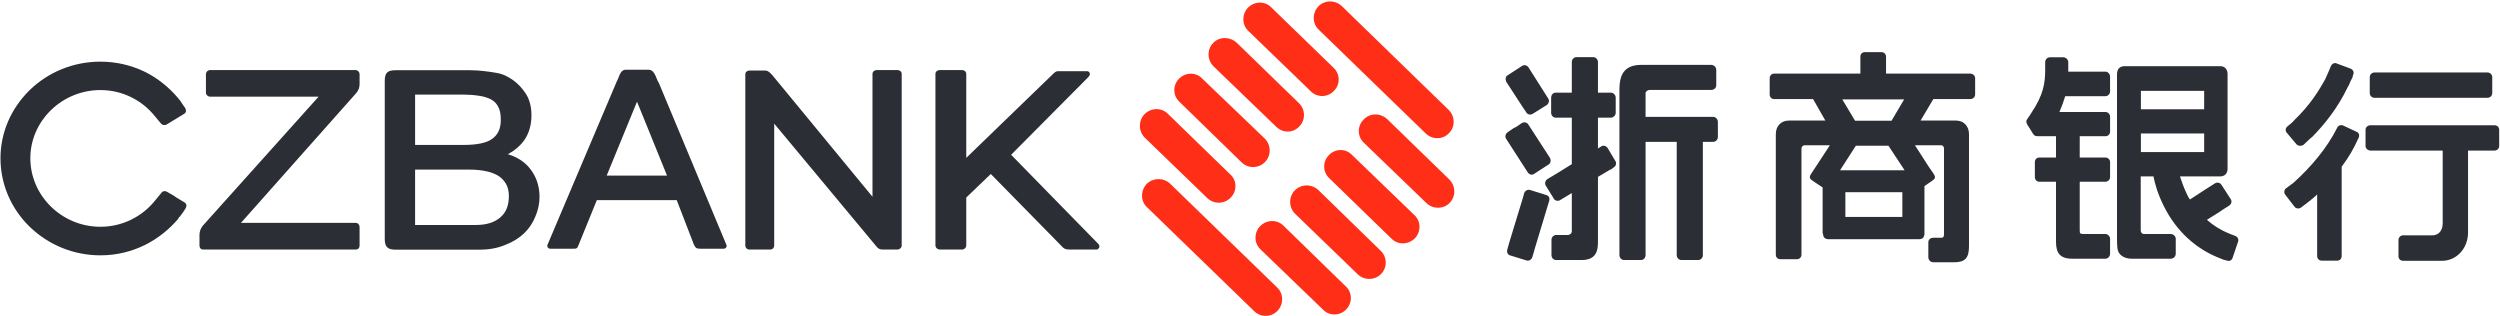 <svg version="1.2" xmlns="http://www.w3.org/2000/svg" viewBox="0 0 1549 196" width="1549" height="196">
	<title>P020220425684220310818-1-pdf-svg</title>
	<defs>
		<clipPath clipPathUnits="userSpaceOnUse" id="cp1">
			<path d="m-642.32-839.71h2835.02v3855.04h-2835.02z"/>
		</clipPath>
	</defs>
	<style>
		.s0 { fill: #2c2e35 } 
		.s1 { fill: #ff2e17 } 
	</style>
	<g id="Clip-Path: Page 1" clip-path="url(#cp1)">
		<g id="Page 1">
			<path id="Path 7" fill-rule="evenodd" class="s0" d="m1263.6 112.6c-1.6 0-2.8-1.2-2.8-2.9 0-0.1 0-4.6 0-4.7 0 0 0-4.4 0-4.6 0-1.6 1.2-2.8 2.8-2.8h10.3v-13.2h-10.7c-2.2 0-2.7-0.2-3.6-1.6-0.5-0.7-1.4-2.4-2.1-3.4-1.5-2.3-2.9-4-1.2-5.9 0-0.3 1.9-2.6 1.9-2.9 8.1-11.9 9-19.3 9-27.7v-4.5c0-1.4 1.2-2.9 2.9-2.9h8.3c1.7 0 3.1 1.5 3.1 2.9v6h23.1c1.4 0 2.8 1.4 2.8 3.1v9.3c0 1.4-1.4 2.8-2.8 2.8h-25q-1.4 4.8-3.6 9.8h28.6c1.4 0 2.8 1.2 2.8 2.9v9.3c0 1.7-1.4 2.8-2.8 2.8h-16v13.2h16c1.4 0 2.8 1.2 2.8 2.8v9.3c0 1.7-1.4 2.9-2.8 2.9h-16v29.8c0 1.9 0 2.6 2.2 2.6h13.8c1.4 0 2.8 1.5 2.8 2.9v9.3c0 1.7-1.4 3.1-2.8 3.1h-20.7c-7.6 0-10-3.6-10-10.5v-37.2zm81.4 32.4c1.7 0 3.1 1.5 3.1 2.9v9.3c0 1.7-1.4 3.1-3.1 3.1h-24.1c-3.5 0-6.1-1.2-7.6-3.1-1.4-1.7-1.6-3.8-1.6-9.5v-101.7c0-3.8 2.3-5 4.7-5h59.3c2.6 0 4.5 1.7 4.5 5v58.5c0 3.3-2.1 4.8-4.5 4.8h-25c1 3.1 2.4 7.1 4.5 11.4q0.7 1.7 1.7 2.9l10-6.5 5.5-3.5c1.4-0.8 3.1-0.5 4 0.9l5.7 8.8c1 1.5 0.5 3.1-0.9 4.1l-4.6 2.9-0.2 0.2-0.7 0.5-8.3 5.2q6.2 5.5 14 8.6l3.6 1.4c1.4 0.5 2.4 2.2 1.6 3.9l-3.3 9.7c-0.5 1.5-1.9 2.2-3.3 1.7-2.2-0.5-2.9-0.7-3.8-1.2-15.3-5.7-27.6-16.9-35.3-32.2-4-7.9-5.9-14.8-6.6-18.8h-7.9v33.6c0 1.2 1 2.1 1.9 2.1zm-18.5-77.3h39.2v-11.4h-39.2zm0 26.5h39.2v-11.5h-39.2zm99.2 34.4c-1.2 0.9-3.1 0.7-4-0.5l-5.7-7.4c-1-1.2-0.8-3.1 0.4-4l4.6-3.4c11.1-10 20.9-21.7 27.1-34.1 0.5-1.4 2.4-2.1 3.8-1.4l8.1 3.8c1.7 0.5 2.1 2.4 1.4 3.8-3.3 7.2-5.9 11.7-10.5 17.9v55.3c0 1.7-1.1 2.9-2.8 2.9h-9.5c-1.7 0-2.9-1.2-2.9-2.9v-38.1c-1.4 1.4-2.1 1.9-3.8 3.3l-0.7 0.7q-0.2 0-0.2 0l-1.2 1zm29-74.7c-6.4 13.4-14.8 23.6-22.4 31.3q0 0-0.2 0l-4.8 4.5c-1.2 0.9-3.1 0.9-4.3-0.2l-5.9-7c-1.2-1.2-1.2-2.8 0-4l3.1-2.6 1.4-1.5c9.3-9 14.3-16.7 19.1-25.3 1.9-4 3.5-8.1 3.5-8.1 0.7-1.6 2.4-2.4 3.8-1.6l8.4 3.1c1.6 0.7 2.4 2.3 1.6 3.8 0 0-0.2 0.7-0.4 1.6-0.5 1.2-1.2 2.4-1.2 2.4q-0.5 1.2-1 2.4zm13.6-6c0-1.7 1.3-3 3-3h69.9c1.7 0 3 1.3 3 3v9.7c0 1.7-1.3 3-3 3h-69.9c-1.7 0-3-1.3-3-3zm17.8 100.8c0-1.5 1.2-2.9 2.9-2.9h18.1c4.7 0 6.4-4 6.4-7.4v-45.1h-44.7c-1.7 0-3.1-1.4-3.1-2.8v-10.1c0-1.6 1.4-2.8 3.1-2.8h76.8c1.7 0 2.9 1.2 2.9 2.8v10.1c0 1.4-1.2 2.8-2.9 2.8h-16.4v50.8c0 9.6-6.9 17.5-16.2 17.5h-24c-1.7 0-2.9-1.2-2.9-2.9zm-288.2 13.8c-1.7 0-3.1-1.4-3.1-3.1v-9.3c0-1.7 1.4-2.8 3.1-2.8h5c1.6 0 1.6-1.5 1.6-2.2v-53.2c0-0.9-0.7-1.9-1.6-1.9h-16.4l8.3 12.9 3.3 4.8c1.4 2.1 1 3.1-1.2 4.5l-4.5 3.1c0 0.3 0 29.2 0 29.3 0 2.4-1.2 3.6-3.3 3.6-0.2 0-56.4 0-56.4 0q-3.1-0.2-3.1-3.3-0.3-0.3-0.3-0.3v-28.4q0 0-0.2-0.2l-5.7-3.8c-2.2-1.4-2.6-2.4-1.2-4.5l1.9-2.9 9.7-14.8h-15.7c-0.9 0-1.9 1-1.9 1.9 0 0 0 65.7 0 65.9 0 1.6-1.2 2.8-2.8 2.8h-10.3c-1.6 0-2.8-1.2-2.8-2.8 0-0.2 0-74.7 0-74.7 0-5 3.3-8.4 8.1-8.4h22.6l-7.6-13.3h-24.1c-1.6 0-2.8-1.2-2.8-2.9v-10c0-1.7 1.2-2.9 2.8-2.9 0.2 0 53.4 0 53.4 0v-10.5c0-1.6 1.1-2.8 2.8-2.8h10.2c1.7 0 2.9 1.2 2.9 2.8v10.5c0.2 0 52.1 0 52.1 0 1.7 0 3.1 1.2 3.1 2.9v10c0 1.7-1.4 2.9-3.1 2.9h-22.8l-7.9 13.3h21.9c4.8 0 8.1 3.4 8.1 8.4v69.4c0 7.4-2.4 10-9.3 10zm-54.5-28.1h35.3v-15.3h-35.3zm-1.9-72.8l7.9 13.2h22.6l7.8-13.2zm38.6 43.9l-10-15.2h-20.2l-9.8 15.2zm-220.9-44.6c1 1.2 0.5 3.1-0.7 4.1l-8.8 5.5c-1.4 0.9-3.3 0.5-4.1-1l-1.9-2.8-10.4-16c-0.7-1.5-0.5-3.4 0.9-4.1l8.8-5.7c1.5-1 3.1-0.5 4.1 0.9zm-8.6 46.8c-1.2 1-3.1 0.5-4-0.9l-13.4-20.8c-0.9-1.4-0.4-3.1 1-4.1l3.8-2.6q0.2 0 0.5-0.2 0.2-0.3 0.7-0.3l3.8-2.6c1.2-0.7 3.1-0.5 4 1l13.4 20.7c0.7 1.5 0.4 3.4-1 4.1zm0 47.5q0 0 0 0.2l-1.2 4c-0.5 1.5-2.1 2.4-3.5 2l-10-3.1c-1.7-0.3-2.4-2-2-3.6l1.2-4.3 8.6-28.2 0.7-2.6c0.5-1.4 2.2-2.4 3.6-1.9l10 3.1c1.7 0.5 2.4 1.9 1.9 3.6zm47.6-97.8c1.4 0 2.9 1.4 2.9 3.1v9.5c0 1.4-1.5 2.9-2.9 2.9h-8.1v19.1l1.9-1.2c1.4-1 3.1-0.5 4.1 0.9l4.7 7.9c1 1.4 0.5 3.3-0.9 4.1l-1.9 1.4q0 0-0.3 0l-7.6 4.5v39.6c0 4.5 0 11.9-10 11.9h-15.9c-1.7 0-2.9-1.4-2.9-3.1v-9.5c0-1.4 1.2-2.9 2.9-2.9h7.3c1 0 2.4-0.9 2.4-2.3v-23.7l-7.1 4.3c-1.4 1-3.4 0.5-4.1-0.9l-5-8.1c-0.7-1.2-0.2-3.1 1-3.9l6.7-4 8.5-5.3v-28.8h-10c-1.6 0-2.8-1.5-2.8-2.9 0 0 0-4.8 0-5v-4.5c0-1.7 1.2-3.1 2.8-3.1h10v-19.1c0-1.4 1.2-2.9 2.9-2.9 0.1 0 5.2 0 5.2 0q0 0 0.3 0h5c1.4 0 2.8 1.5 2.8 2.9 0 0.1 0 5.3 0 5.5v13.6zm5.2-1.5c0-6.4 1.2-10 3.6-12.4q3.3-3.3 9.8-3.3h43.5c1.7 0 3.1 1.4 3.1 3.1v9.5c0 1.7-1.4 2.9-3.1 2.9h-38c-1.5 0-2.7 1-2.7 2.1v14.6h41.9c1.5 0 2.9 1.4 2.9 3.1v9.5c0 1.5-1.4 2.9-2.9 2.9h-6.4v70.1c0 1.7-1.2 3.1-2.9 3.1-0.1 0-5.2 0-5.2 0h-5.2c-1.7 0-2.9-1.4-2.9-3.1v-70.1h-19.3v70.1c0 1.7-1.2 3.1-2.8 3.1h-10.5c-1.7 0-2.9-1.4-2.9-3.1zm-712.6-12.4q4.5 0 8.8 0.5 4.5 0.5 8.3 1.2 3.8 0.7 6.7 2.4 6.2 3.3 10.4 9.3c2.9 3.8 4.3 8.8 4.3 14.5 0 6.2-1.6 11.5-4.7 15.8q-3.6 4.8-9.1 7.9l-0.9 0.4 0.9 0.3q7.9 2.6 12.6 8.3c4.1 5 6.2 11 6.2 17.9q0 6.2-2.6 12.2-2.4 6-7.1 10.5-4.8 4.5-11.7 7.1-6.9 2.9-15.9 2.9h-51.7c-5.2 0-6.9-1.7-6.9-6.7v-97.8c0-5.2 1.7-6.7 6.9-6.7 2.5 0 42.6 0 45.5 0zm19.2 91.2c3.6-3.1 5.3-7.4 5.3-13.2q0-4.7-1.9-7.8-1.9-3.1-5-5-3.4-1.9-7.6-2.7-4.6-0.9-9.3-0.9h-34.3v34.3h37.6q9.8 0 15.2-4.7zm-5-48.7c3.6-2.6 5.3-6.4 5.3-11.7q0-5.5-1.7-8.3-1.6-3.1-4.7-4.6-3.4-1.6-7.4-2.1-4.5-0.7-9.5-0.7h-29.8v31.2h29.8c8.5 0 14.5-1.2 18-3.8z"/>
			<path id="Path 8" fill-rule="evenodd" class="s0" d="m401.9 43.2c2.7 0 3.9 2.6 5.5 6.7q0.5 0.9 1 1.9l41.6 99.7q0.5 0.9 0 1.7c-0.4 0.7-1.2 0.9-1.4 0.9h-14.8c-2.3 0-2.8-0.5-3.8-2.4l-10.7-27.7h-49.5l-11.4 28c-0.7 2.1-1.4 2.1-3.3 2.1h-14.1c-0.7 0-1.2-0.2-1.7-0.9q-0.4-0.8 0-1.7l42.7-100.7q0.4-0.9 0.9-1.9c1.2-3.1 2.1-5.7 4.8-5.7zm-7.2 19.8l-18.8 45.8h37.4zm-304.7-18.4c7.6 3.8 14.5 9.3 20.2 16q0.3 0.2 0.5 0.7l0.5 0.5q0 0 0 0.2h0.2c1 1.7 2.6 3.8 3.4 5 0.4 0.8 0.9 2.4-0.5 3.4l-11 6.7c-1.2 0.7-2.8 0.4-3.5-0.5l-3.6-4.3c-8.3-10.5-20.7-16.5-34-16.5-23.8 0-43.4 19.1-43.4 42.2 0 23.4 19.6 42.5 43.4 42.5 13.3 0 25.7-6 34-16.4l3.8-4.6c0.7-1.2 2.4-1.4 3.8-0.5l4.1 2.4q0.7 0.5 1.4 1l5.2 3.1c1.5 1.2 1 2.6 0.5 3.6-0.7 1.2-2.6 4-3.8 5.4h-0.2q-0.3 0.5-0.5 0.8v0.2c-5.7 6.7-12.6 12.2-20.5 16.2q-13.2 6.5-27.8 6.5c-16.7 0-32.2-6.5-43.8-17.7-11.7-11.4-18.1-26.5-18.1-42.5 0-15.7 6.4-30.7 18.1-42.2 11.6-11.2 27.1-17.6 43.8-17.6q14.6 0 27.8 6.4zm506.1-1.2c1.4 0 2.6 1 2.6 2.4v52l54-52.2c1.5-1.5 2.2-1.5 3.4-1.5h17.3c0.7 0 1.5 0.3 1.7 1 0.5 0.9 0 1.9-1 2.9l-47.6 47.9 54.1 55.3c0.9 1 0.5 2 0.5 2.2-0.5 0.7-1 1.2-1.5 1.2h-17.4c-2.1 0-3.3-0.7-4.7-2.4l-43.6-44.4-15.2 14.6v29.6c0 1.4-1.2 2.6-2.6 2.6h-13.8c-1.5 0-2.7-1.2-2.7-2.6v-106.2c0-1.4 1.2-2.4 2.7-2.4zm-116.4 108.8c0 1.2-1 2.4-2.4 2.4h-13.1c-1.4 0-2.4-1.2-2.4-2.4v-106.2c0-1.4 1.2-2.3 2.6-2.3h9.6c1.4 0 2.3 0.4 4.5 2.8l62.1 75.4v-76.1c0-1.4 1.2-2.4 2.6-2.4h12.9c1.4 0 2.6 1 2.6 2.4v106.4c0 1.2-1.2 2.4-2.6 2.4h-9.5c-1.5 0-2.7-0.5-4.8-3.4l-62.1-74.6zm-349.5-92.3c-1.4 0-2.6-1.2-2.6-2.4v-11.5c0-1.4 1.2-2.6 2.6-2.6h90c1.4 0 2.6 1.2 2.6 2.6 0 0.2 0 5.8 0 6 0 2.1-0.5 3.8-2.1 5.7l-71.4 80.4h71.1c1.5 0 2.4 1.2 2.4 2.6v11.5c0 1.4-0.9 2.4-2.4 2.4h-94.5c-1.4 0-2.3-1-2.3-2.4v-6.7c0-1.9 0.7-4.1 2.1-5.7l71.7-79.9z"/>
			<path id="Path 9" class="s1" d="m791.4 178.2c4 3.8 4 10.3 0.2 14.3-3.8 4.1-10.5 4.3-14.5 0.3l-66.2-64.2c-4.3-3.8-4.3-10.3-0.5-14.6 4.1-4 10.5-4 14.6-0.2zm106.1-110.2c4.1 4 4.3 10.5 0.3 14.5-3.8 4.1-10.3 4.1-14.3 0.3l-66.4-64.4c-4.1-3.9-4.1-10.3-0.3-14.4 3.8-4 10.3-4.2 14.6-0.2zm-124.1-48.9c-4-3.8-4-10.3-0.2-14.3 4-4.1 10.5-4.3 14.5-0.2l38.6 37.4c4 3.8 4.3 10.3 0.2 14.3-3.8 4.1-10.2 4.3-14.3 0.3zm124.5 92c4.1 4.1 4.3 10.5 0.3 14.6-3.8 4-10.3 4-14.3 0.2l-38.8-37.4c-4.1-3.8-4.3-10.3-0.3-14.3 3.9-4.3 10.3-4.3 14.6-0.5zm-145.9-69.9c-4.1-4.1-4.3-10.5-0.3-14.6 3.8-4 10.2-4 14.5-0.2l38.6 37.5c4 3.8 4.3 10.4 0.2 14.5-3.8 4.1-10.2 4.1-14.2 0.2zm124.4 92.1c4.1 3.8 4.1 10.3 0.3 14.3-4.1 4.1-10.5 4.3-14.5 0.3l-38.6-37.5c-4-3.8-4.3-10.2-0.2-14.3 3.8-4 10.2-4.3 14.2-0.2zm-145.6-70.2c-4.1-3.8-4.3-10.2-0.3-14.3 3.8-4 10.3-4.3 14.3-0.2l38.8 37.2c4.1 4.1 4.1 10.5 0.2 14.6-4 4-10.4 4.2-14.5 0.2zm124.5 92.1c4.3 4 4.3 10.5 0.5 14.5-4 4.1-10.5 4.1-14.5 0.3l-38.8-37.5c-4.1-4-4.1-10.5-0.3-14.5 4.1-4.1 10.5-4.1 14.6-0.3zm-146-69.9c-4-4-4-10.5-0.2-14.5 4.1-4.1 10.5-4.3 14.5-0.3l38.6 37.5c4.3 3.8 4.3 10.2 0.5 14.3-4.1 4.3-10.5 4.3-14.6 0.5zm124.5 92.1c4.1 3.8 4.3 10.2 0.3 14.3-3.8 4-10.3 4.3-14.3 0.2l-38.8-37.4c-4.1-3.9-4.1-10.3-0.2-14.4 4-4 10.4-4.3 14.5-0.2z"/>
		</g>
	</g>
</svg>